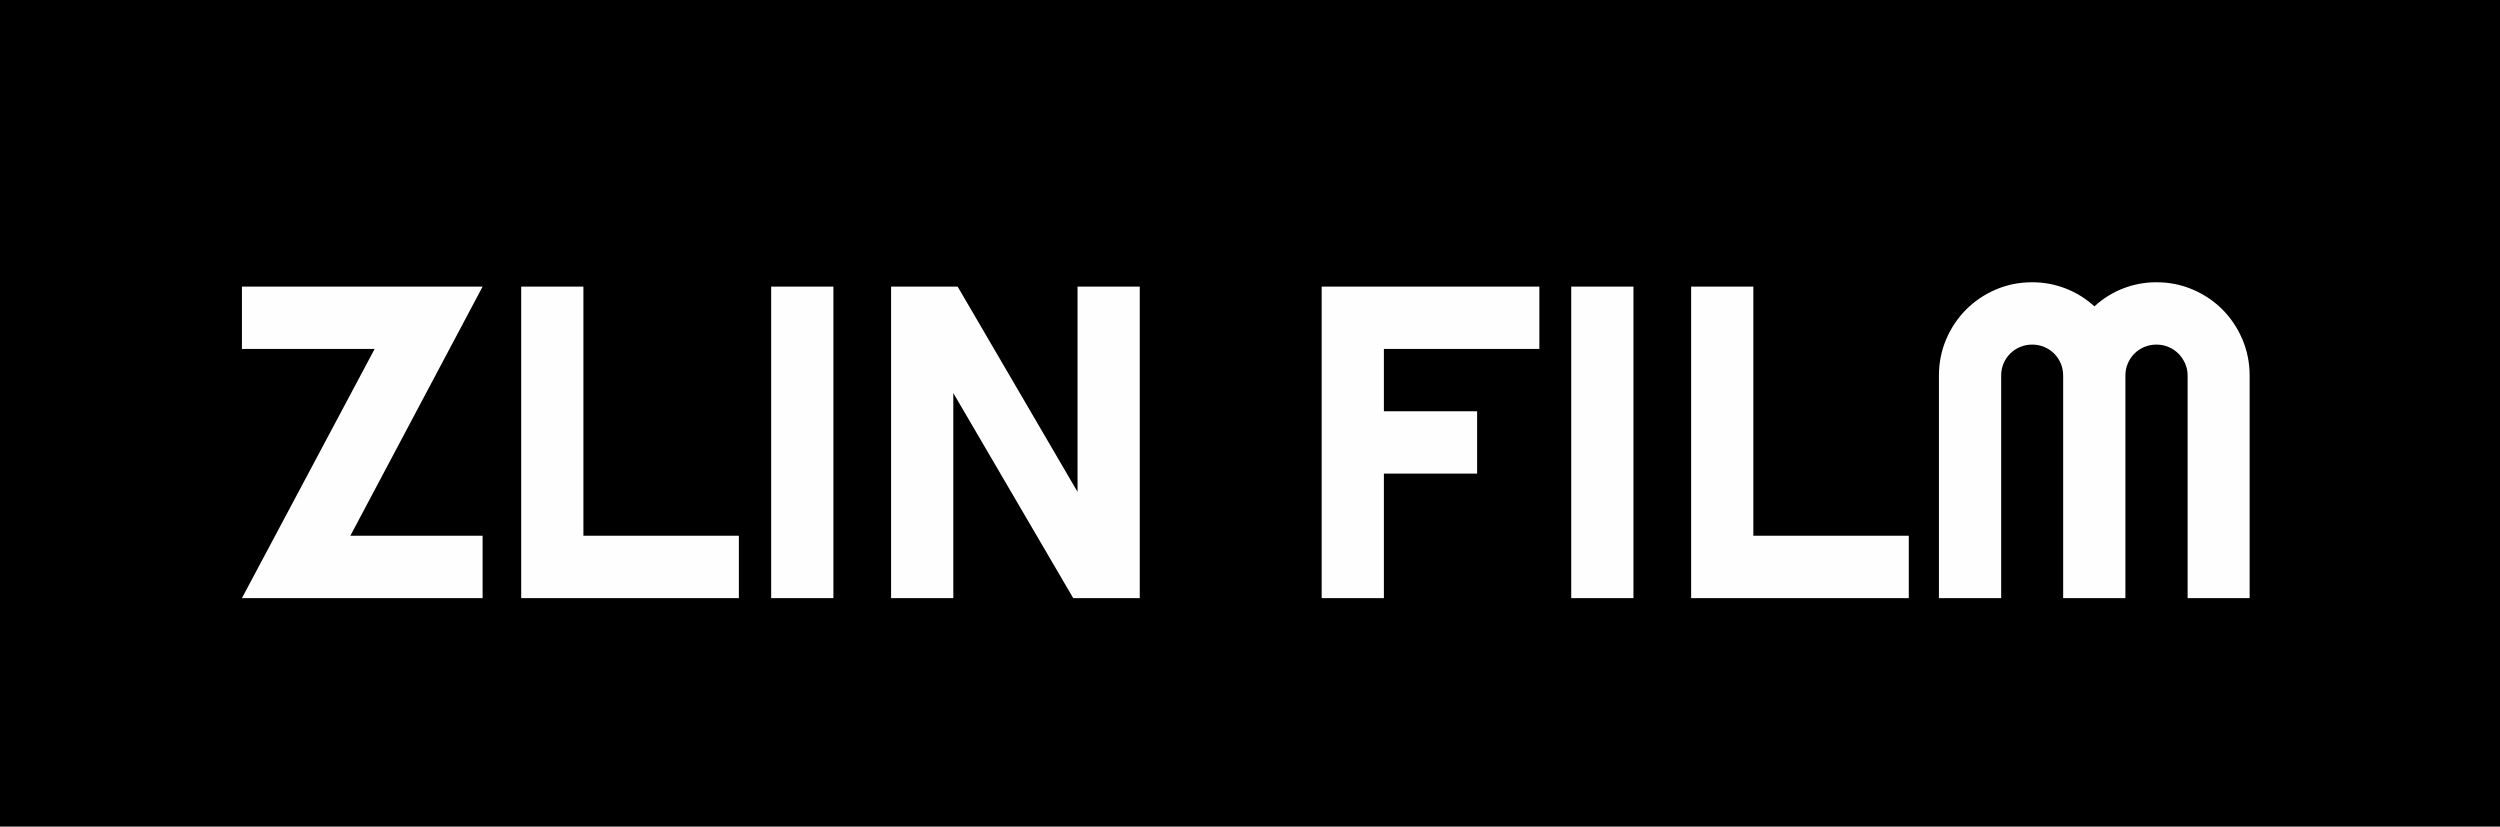 <?xml version="1.0" encoding="UTF-8"?>
<svg width="124px" height="41px" viewBox="0 0 124 41" version="1.1" xmlns="http://www.w3.org/2000/svg" xmlns:xlink="http://www.w3.org/1999/xlink">
    <!-- Generator: sketchtool 55.2 (78181) - https://sketchapp.com -->
    <title>46346C89-4498-4575-8951-D6E4A6ECE6DF</title>
    <desc>Created with sketchtool.</desc>
    <g id="Page-1" stroke="none" stroke-width="1" fill="none" fill-rule="evenodd">
        <g id="Home" transform="translate(-1473, -4924)">
            <g id="Group-18" transform="translate(-2, 4444)">
                <g id="Group-4-Copy" transform="translate(1475, 480)">
                    <polygon id="Fill-1" fill="#000000" points="0 41 124 41 124 0 0 0"></polygon>
                    <path d="M23.937,26.574 L17.377,26.574 L23.937,14.215 L12,14.215 L12,17.308 L18.582,17.308 L12,29.666 L23.937,29.666 L23.937,26.574 Z M36.648,26.574 L28.937,26.574 L28.937,14.215 L25.851,14.215 L25.851,29.666 L36.648,29.666 L36.648,26.574 Z M38.25,29.666 L41.337,29.666 L41.337,14.215 L38.25,14.215 L38.25,29.666 Z M56.532,14.215 L53.446,14.215 L53.446,24.397 L47.499,14.215 L44.198,14.215 L44.198,29.666 L47.284,29.666 L47.284,19.495 L53.231,29.666 L56.532,29.666 L56.532,14.215 Z M68.641,23.492 L73.265,23.492 L73.265,20.4 L68.641,20.4 L68.641,17.308 L76.352,17.308 L76.352,14.215 L65.555,14.215 L65.555,29.666 L68.641,29.666 L68.641,23.492 Z M77.933,29.666 L81.019,29.666 L81.019,14.215 L77.933,14.215 L77.933,29.666 Z M94.676,26.574 L86.966,26.574 L86.966,14.215 L83.88,14.215 L83.88,29.666 L94.676,29.666 L94.676,26.574 Z M111.582,18.633 C111.582,17.994 111.462,17.392 111.221,16.828 C110.981,16.265 110.651,15.772 110.232,15.352 C109.813,14.932 109.322,14.602 108.759,14.361 C108.196,14.12 107.596,14 106.958,14 C106.384,14 105.834,14.102 105.307,14.307 C104.78,14.512 104.305,14.808 103.882,15.196 C103.459,14.808 102.982,14.512 102.452,14.307 C101.921,14.102 101.369,14 100.796,14 C100.157,14 99.557,14.12 98.994,14.361 C98.431,14.602 97.94,14.932 97.521,15.352 C97.101,15.772 96.772,16.265 96.531,16.828 C96.291,17.392 96.171,17.994 96.171,18.633 L96.171,29.666 L99.258,29.666 L99.258,18.633 C99.258,18.417 99.297,18.216 99.376,18.029 C99.455,17.843 99.564,17.679 99.704,17.539 C99.844,17.399 100.007,17.29 100.193,17.211 C100.38,17.132 100.58,17.092 100.796,17.092 C101.011,17.092 101.211,17.132 101.398,17.211 C101.584,17.29 101.747,17.399 101.887,17.539 C102.027,17.679 102.136,17.843 102.215,18.029 C102.294,18.216 102.333,18.417 102.333,18.633 L102.333,29.666 L105.42,29.666 L105.42,18.633 C105.42,18.417 105.459,18.216 105.538,18.029 C105.617,17.843 105.726,17.679 105.866,17.539 C106.006,17.399 106.169,17.29 106.355,17.211 C106.542,17.132 106.743,17.092 106.958,17.092 C107.173,17.092 107.373,17.132 107.56,17.211 C107.746,17.29 107.91,17.399 108.049,17.539 C108.189,17.679 108.3,17.843 108.382,18.029 C108.465,18.216 108.506,18.417 108.506,18.633 L108.506,29.666 L111.582,29.666 L111.582,18.633 Z" id="Fill-2" fill="#FEFEFE"></path>
                </g>
            </g>
        </g>
    </g>
</svg>
